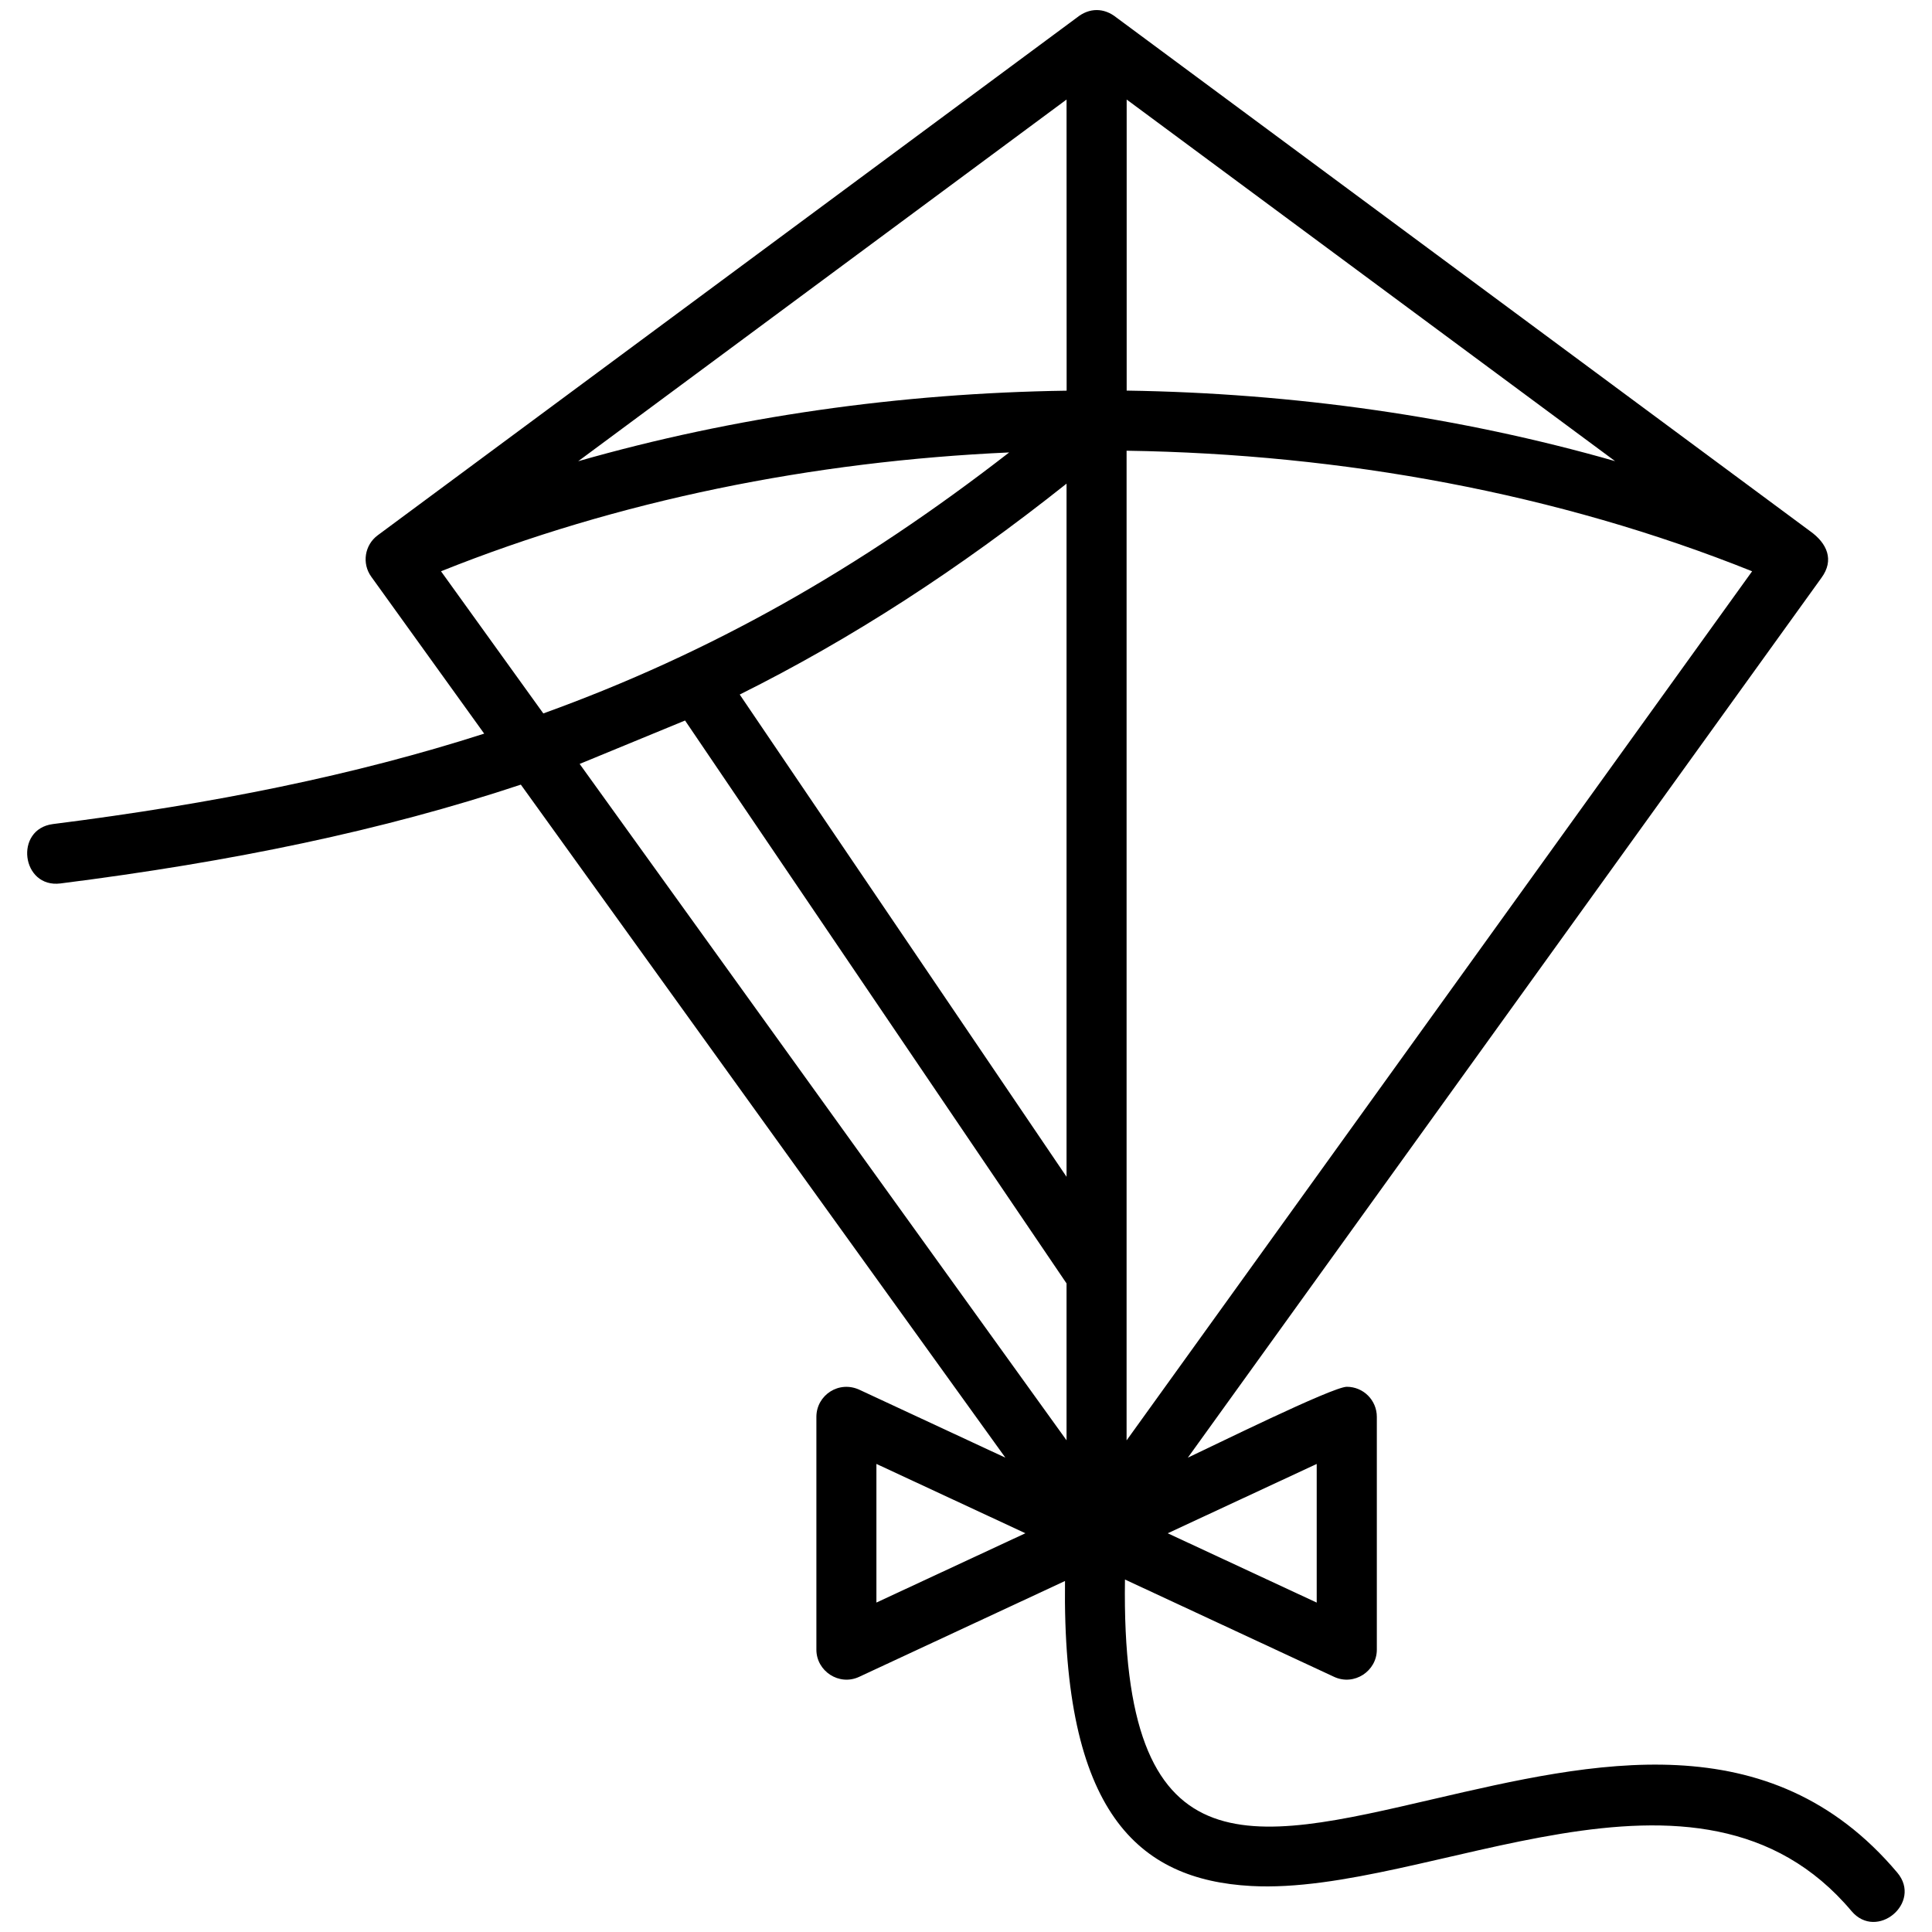 <?xml version="1.0" encoding="UTF-8"?> <svg xmlns="http://www.w3.org/2000/svg" width="1920" height="1920" viewBox="0 0 1920 1920" fill="none"><path fill-rule="evenodd" clip-rule="evenodd" d="M1308.53 1454.86L1160.47 1523.75L1308.53 1592.64V1454.86ZM735.13 690.227L1059.92 1169.48V480.64C952.334 566.129 846.275 634.859 735.13 690.227ZM1059.92 1275.44V1431.36L576.049 759.185L680.805 716.037L1059.92 1275.44ZM517.606 779.757C380.468 825.334 231.359 856.259 60.134 877.955C21.276 882.894 13.827 823.877 52.686 818.938C212.735 798.7 352.714 770.283 481.185 729.079L368.981 573.161C359.428 559.965 362.342 541.589 375.376 531.954L1070.29 17.407C1082.59 7.531 1097.17 7.531 1109.47 17.407L1798.81 527.83C1815.81 539.892 1823.09 556.569 1810.14 574.218L1180.47 1448.6C1202.65 1438.32 1324.25 1378.17 1338.41 1378.17C1354.93 1378.17 1368.28 1391.53 1368.28 1408.05V1639.41C1368.28 1660.7 1345.78 1675.68 1325.86 1666.45L1117.98 1569.71C1113.6 1862.36 1240.7 1830.55 1425.28 1787.73C1582.74 1751.22 1758.57 1710.42 1885.51 1861C1910.6 1890.79 1865.19 1929 1840.01 1899.21C1687.41 1717.95 1420.9 1883.99 1243.37 1874.28C1131.01 1868.12 1055.48 1801.17 1058.39 1571.18L853.738 1666.46C833.823 1675.69 811.317 1660.72 811.317 1639.43V1408.06C811.317 1386.52 833.821 1371.31 854.71 1381.42L999.134 1448.62L517.606 779.757ZM539.949 709.001L438.27 567.735C614.267 497.143 807.912 458.366 1002.93 449.622C853.487 565.631 706.076 649.006 539.949 709.001ZM1019.04 1523.72L870.97 1454.83V1592.61L1019.04 1523.72ZM574.6 458.36C729.629 413.997 894.13 390.682 1060.01 388.253L1059.93 98.919L574.6 458.36ZM1119.67 388.172C1285.47 390.682 1449.98 413.916 1605.08 458.279L1119.67 98.917V388.172ZM1741.24 567.731C1548.08 490.257 1334.19 451.156 1119.59 447.919V1431.44L1741.24 567.731Z" fill="black"></path></svg> 